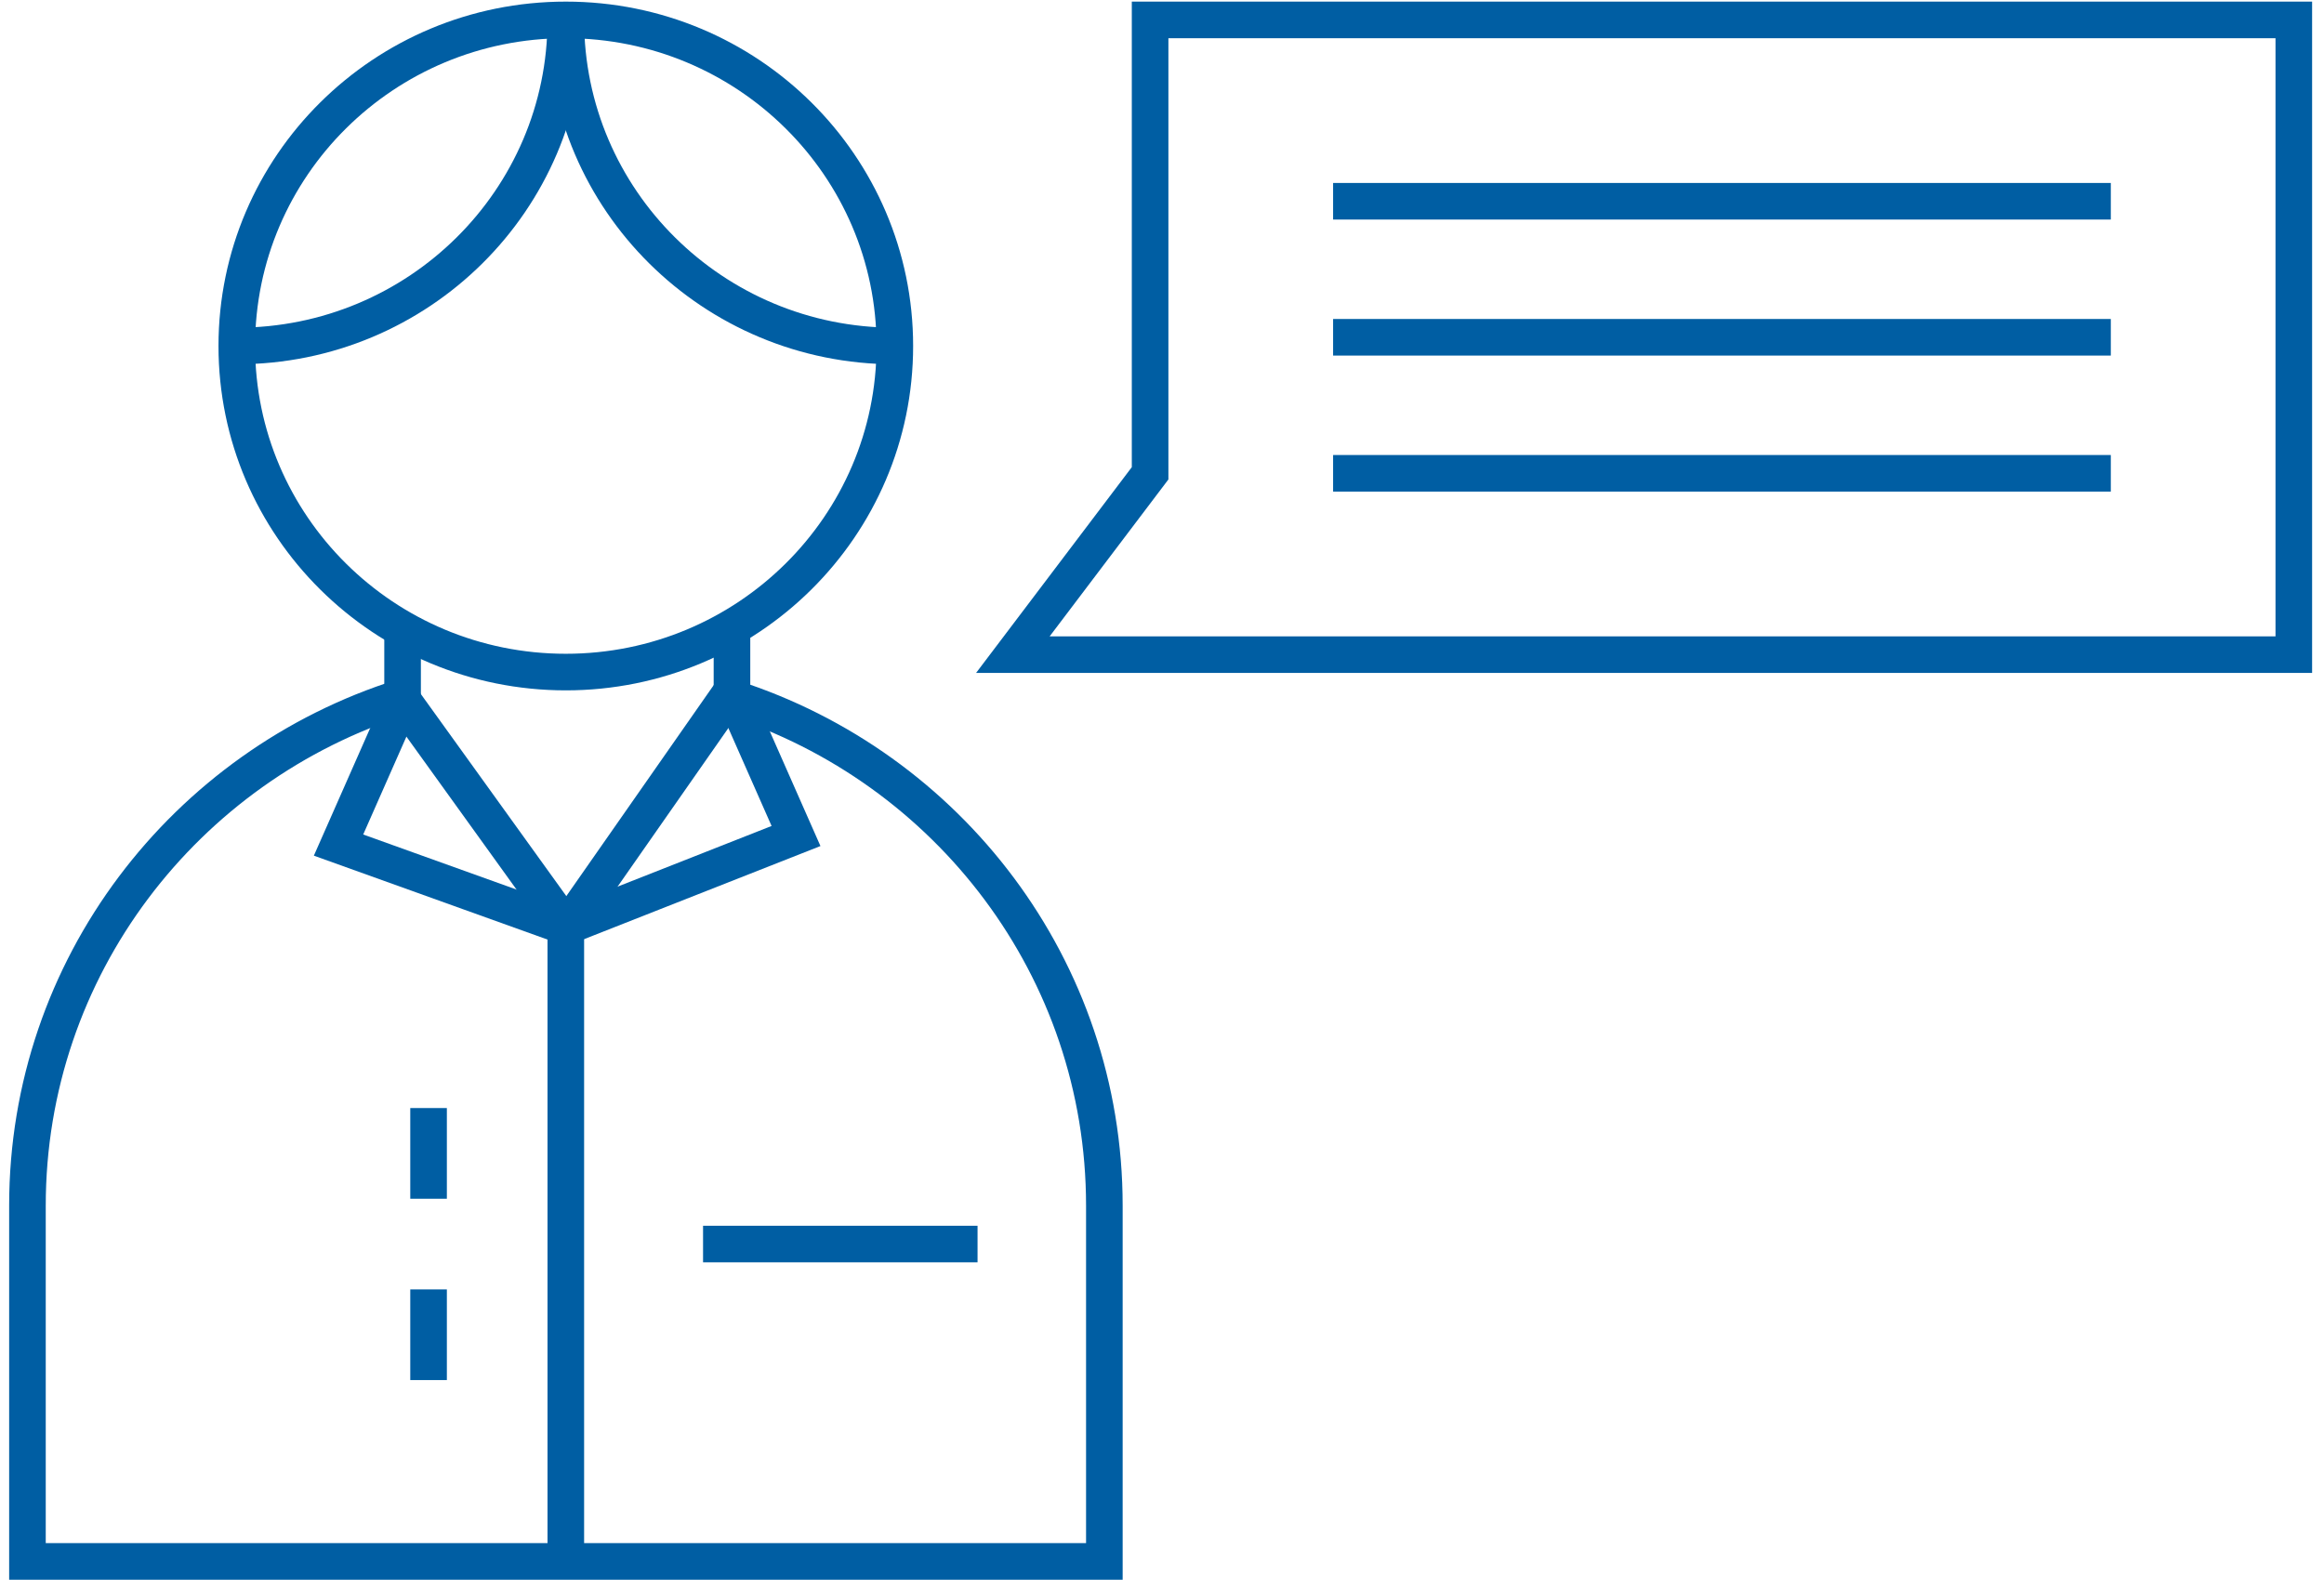 <svg width="127" height="87" viewBox="0 0 127 87" fill="none" xmlns="http://www.w3.org/2000/svg">
<path d="M22 38.102C10.114 41.85 1.5 52.877 1.5 65.9V85.349H60.35V65.9C60.35 52.929 51.811 41.937 40 38.147" stroke="#005EA3" stroke-width="2" stroke-miterlimit="10"/>
<path d="M22 38.758V33.801M40 33.801V38.758" stroke="#005EA3" stroke-width="2" stroke-miterlimit="10"/>
<path d="M30.92 36.736C40.85 36.736 48.9 28.756 48.9 18.912C48.9 9.068 40.85 1.088 30.92 1.088C20.99 1.088 12.94 9.068 12.94 18.912C12.94 28.756 20.99 36.736 30.92 36.736Z" stroke="#005EA3" stroke-width="2" stroke-miterlimit="10"/>
<path d="M125.35 1.088H62.85V25.871L55.35 35.784H73.92H125.35V9.762V1.088Z" stroke="#005EA3" stroke-width="2" stroke-miterlimit="10"/>
<path d="M30.92 85.35V50.654L22 38.262" stroke="#005EA3" stroke-width="2" stroke-miterlimit="10"/>
<path d="M31 50.654L40 37.767" stroke="#005EA3" stroke-width="2" stroke-miterlimit="10"/>
<path d="M22 38.262L18.5 46.193L30.92 50.654" stroke="#005EA3" stroke-width="2" stroke-miterlimit="10"/>
<path d="M40 37.767L43.5 45.697L30.92 50.654" stroke="#005EA3" stroke-width="2" stroke-miterlimit="10"/>
<path d="M23.42 60.567V65.523" stroke="#005EA3" stroke-width="2" stroke-miterlimit="10"/>
<path d="M23.42 70.48V75.436" stroke="#005EA3" stroke-width="2" stroke-miterlimit="10"/>
<path d="M38.42 68.001H53.42" stroke="#005EA3" stroke-width="2" stroke-miterlimit="10"/>
<path d="M30.92 1.088C30.92 10.932 22.87 18.912 12.94 18.912" stroke="#005EA3" stroke-width="2" stroke-miterlimit="10"/>
<path d="M30.92 1.088C30.92 10.932 38.97 18.912 48.9 18.912" stroke="#005EA3" stroke-width="2" stroke-miterlimit="10"/>
<path d="M72.85 11.001H115.35" stroke="#005EA3" stroke-width="2" stroke-miterlimit="10"/>
<path d="M72.85 18.436H115.35" stroke="#005EA3" stroke-width="2" stroke-miterlimit="10"/>
<path d="M72.85 25.871H115.35" stroke="#005EA3" stroke-width="2" stroke-miterlimit="10"/>
</svg>
